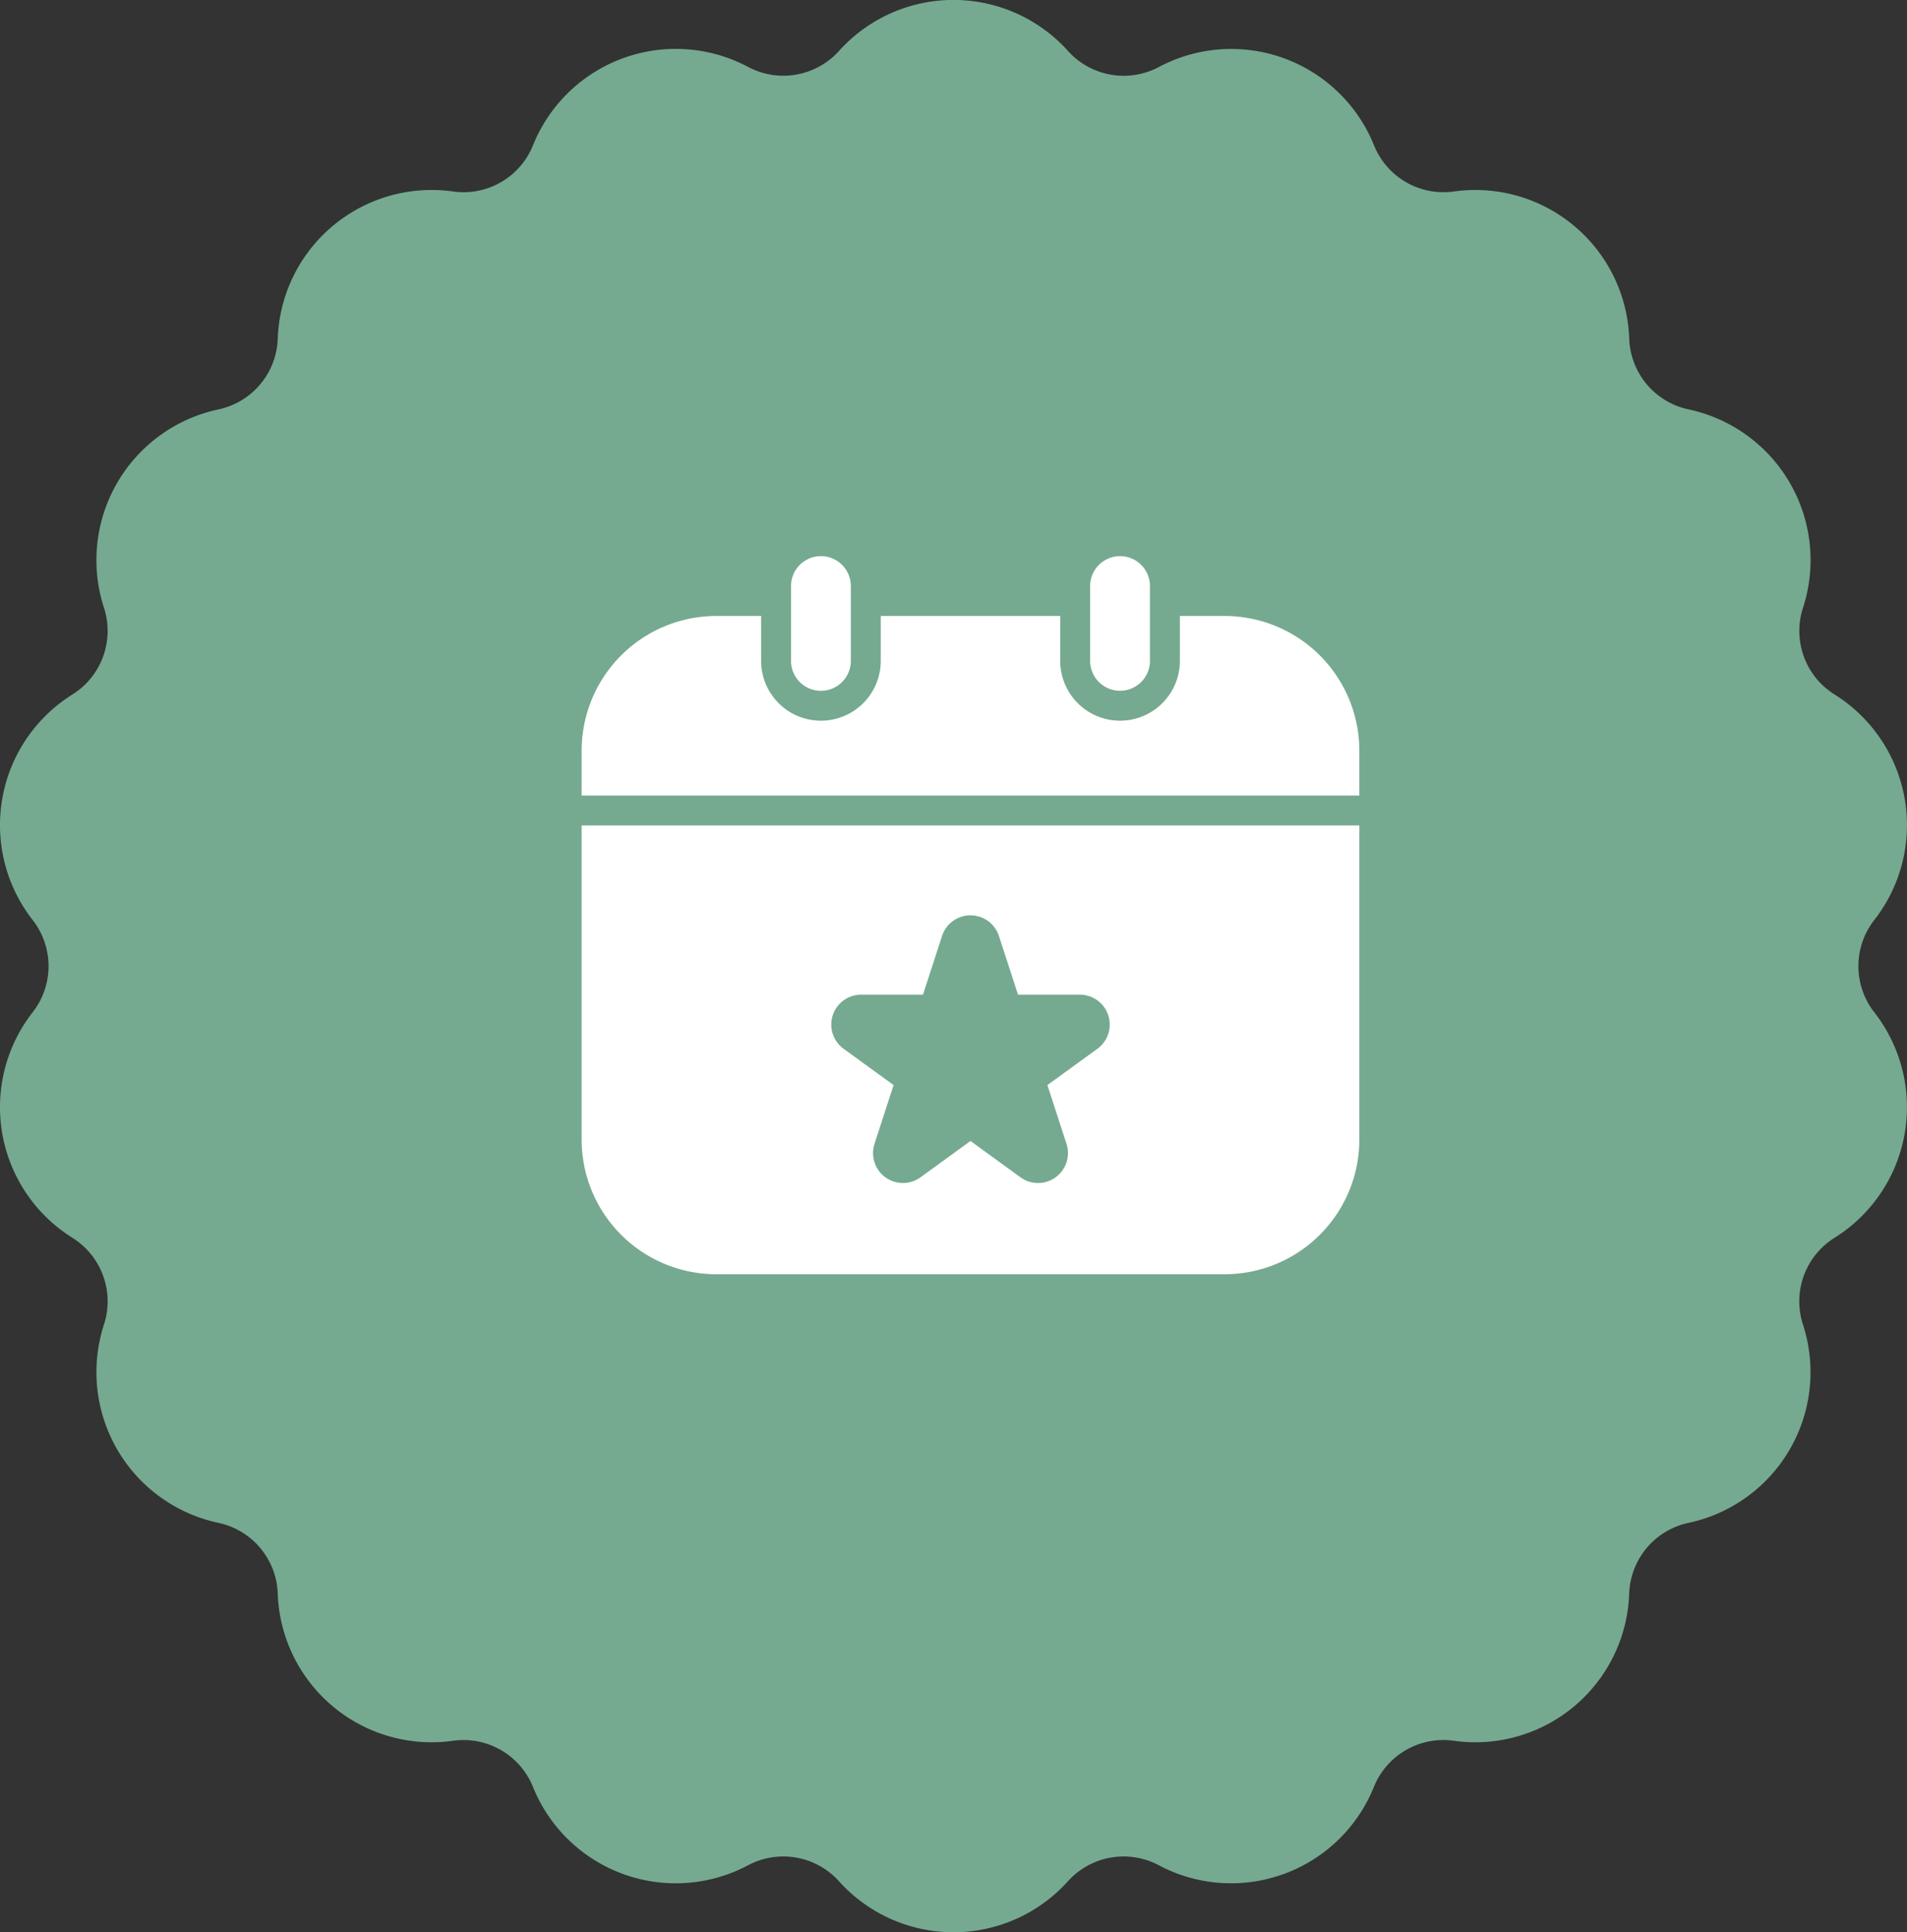 <svg xmlns="http://www.w3.org/2000/svg" width="112.345" height="113.799" viewBox="0 0 112.345 113.799">
  <rect x="0" y="0" width="112.345" height="113.799" fill="#333333" stroke="none"/>
  <g id="Group_178" data-name="Group 178" transform="translate(-1466.827 -1232.101)">
    <g id="Group_92" data-name="Group 92" transform="translate(-1175.173 194.101)">
      <g id="badge" transform="translate(2642 1038)">
        <path id="Path_68" data-name="Path 68" d="M110.42,54.183A9.072,9.072,0,0,0,108.078,40.9a4.412,4.412,0,0,1-1.858-5.105A9.073,9.073,0,0,0,99.475,24.11a4.414,4.414,0,0,1-3.492-4.161,9.072,9.072,0,0,0-10.334-8.671,4.413,4.413,0,0,1-4.7-2.716A9.071,9.071,0,0,0,68.269,3.949,4.416,4.416,0,0,1,62.918,3,9.072,9.072,0,0,0,49.43,3a4.416,4.416,0,0,1-5.351.944A9.071,9.071,0,0,0,31.4,8.562a4.412,4.412,0,0,1-4.7,2.716A9.072,9.072,0,0,0,16.364,19.95a4.415,4.415,0,0,1-3.492,4.162A9.072,9.072,0,0,0,6.127,35.793,4.416,4.416,0,0,1,4.269,40.9,9.072,9.072,0,0,0,1.927,54.184a4.414,4.414,0,0,1,0,5.432A9.072,9.072,0,0,0,4.269,72.9a4.414,4.414,0,0,1,1.859,5.105,9.072,9.072,0,0,0,6.744,11.682,4.413,4.413,0,0,1,3.492,4.162A9.072,9.072,0,0,0,26.7,102.52a4.414,4.414,0,0,1,4.7,2.717,9.073,9.073,0,0,0,12.677,4.614,4.413,4.413,0,0,1,5.35.943,9.073,9.073,0,0,0,13.489,0,4.414,4.414,0,0,1,5.35-.943,9.072,9.072,0,0,0,12.675-4.614,4.414,4.414,0,0,1,4.706-2.717,9.072,9.072,0,0,0,10.334-8.67,4.413,4.413,0,0,1,3.491-4.162,9.071,9.071,0,0,0,6.745-11.682,4.414,4.414,0,0,1,1.858-5.105,9.071,9.071,0,0,0,2.343-13.285A4.414,4.414,0,0,1,110.42,54.183ZM56.174,95.574A38.675,38.675,0,1,1,94.848,56.9,38.719,38.719,0,0,1,56.174,95.574Zm0,0" transform="translate(-0.002)" fill="#75aa90"/>
        <circle id="Ellipse_6" data-name="Ellipse 6" cx="42.13" cy="42.13" r="42.13" transform="translate(13.947 14.818)" fill="#75aa90"/>
      </g>
    </g>
    <path id="event_1_" data-name="event (1)" d="M6,20.1V17.454a7.939,7.939,0,0,1,7.93-7.93h2.643v2.643a3.524,3.524,0,1,0,7.049,0V9.524H34.195v2.643a3.524,3.524,0,1,0,7.049,0V9.524h2.643a7.939,7.939,0,0,1,7.93,7.93V20.1Zm12.335-7.93a1.762,1.762,0,1,0,3.524,0V7.762a1.762,1.762,0,1,0-3.524,0ZM35.957,7.762v4.405a1.762,1.762,0,1,0,3.524,0V7.762a1.762,1.762,0,1,0-3.524,0Zm15.86,14.1v18.5a7.939,7.939,0,0,1-7.93,7.93H13.93A7.939,7.939,0,0,1,6,40.362V21.86Zm-16.47,9.964H31.708l-1.126-3.46a1.762,1.762,0,0,0-3.348,0l-1.124,3.46H22.47a1.762,1.762,0,0,0-1.036,3.188l2.944,2.138-1.124,3.46a1.762,1.762,0,0,0,2.712,1.97l2.943-2.138,2.943,2.138a1.762,1.762,0,0,0,2.712-1.97l-1.124-3.46,2.944-2.138a1.762,1.762,0,0,0-1.036-3.188Z" transform="translate(1495.092 1258.854)" fill="#fff"/>
  </g>
</svg>

